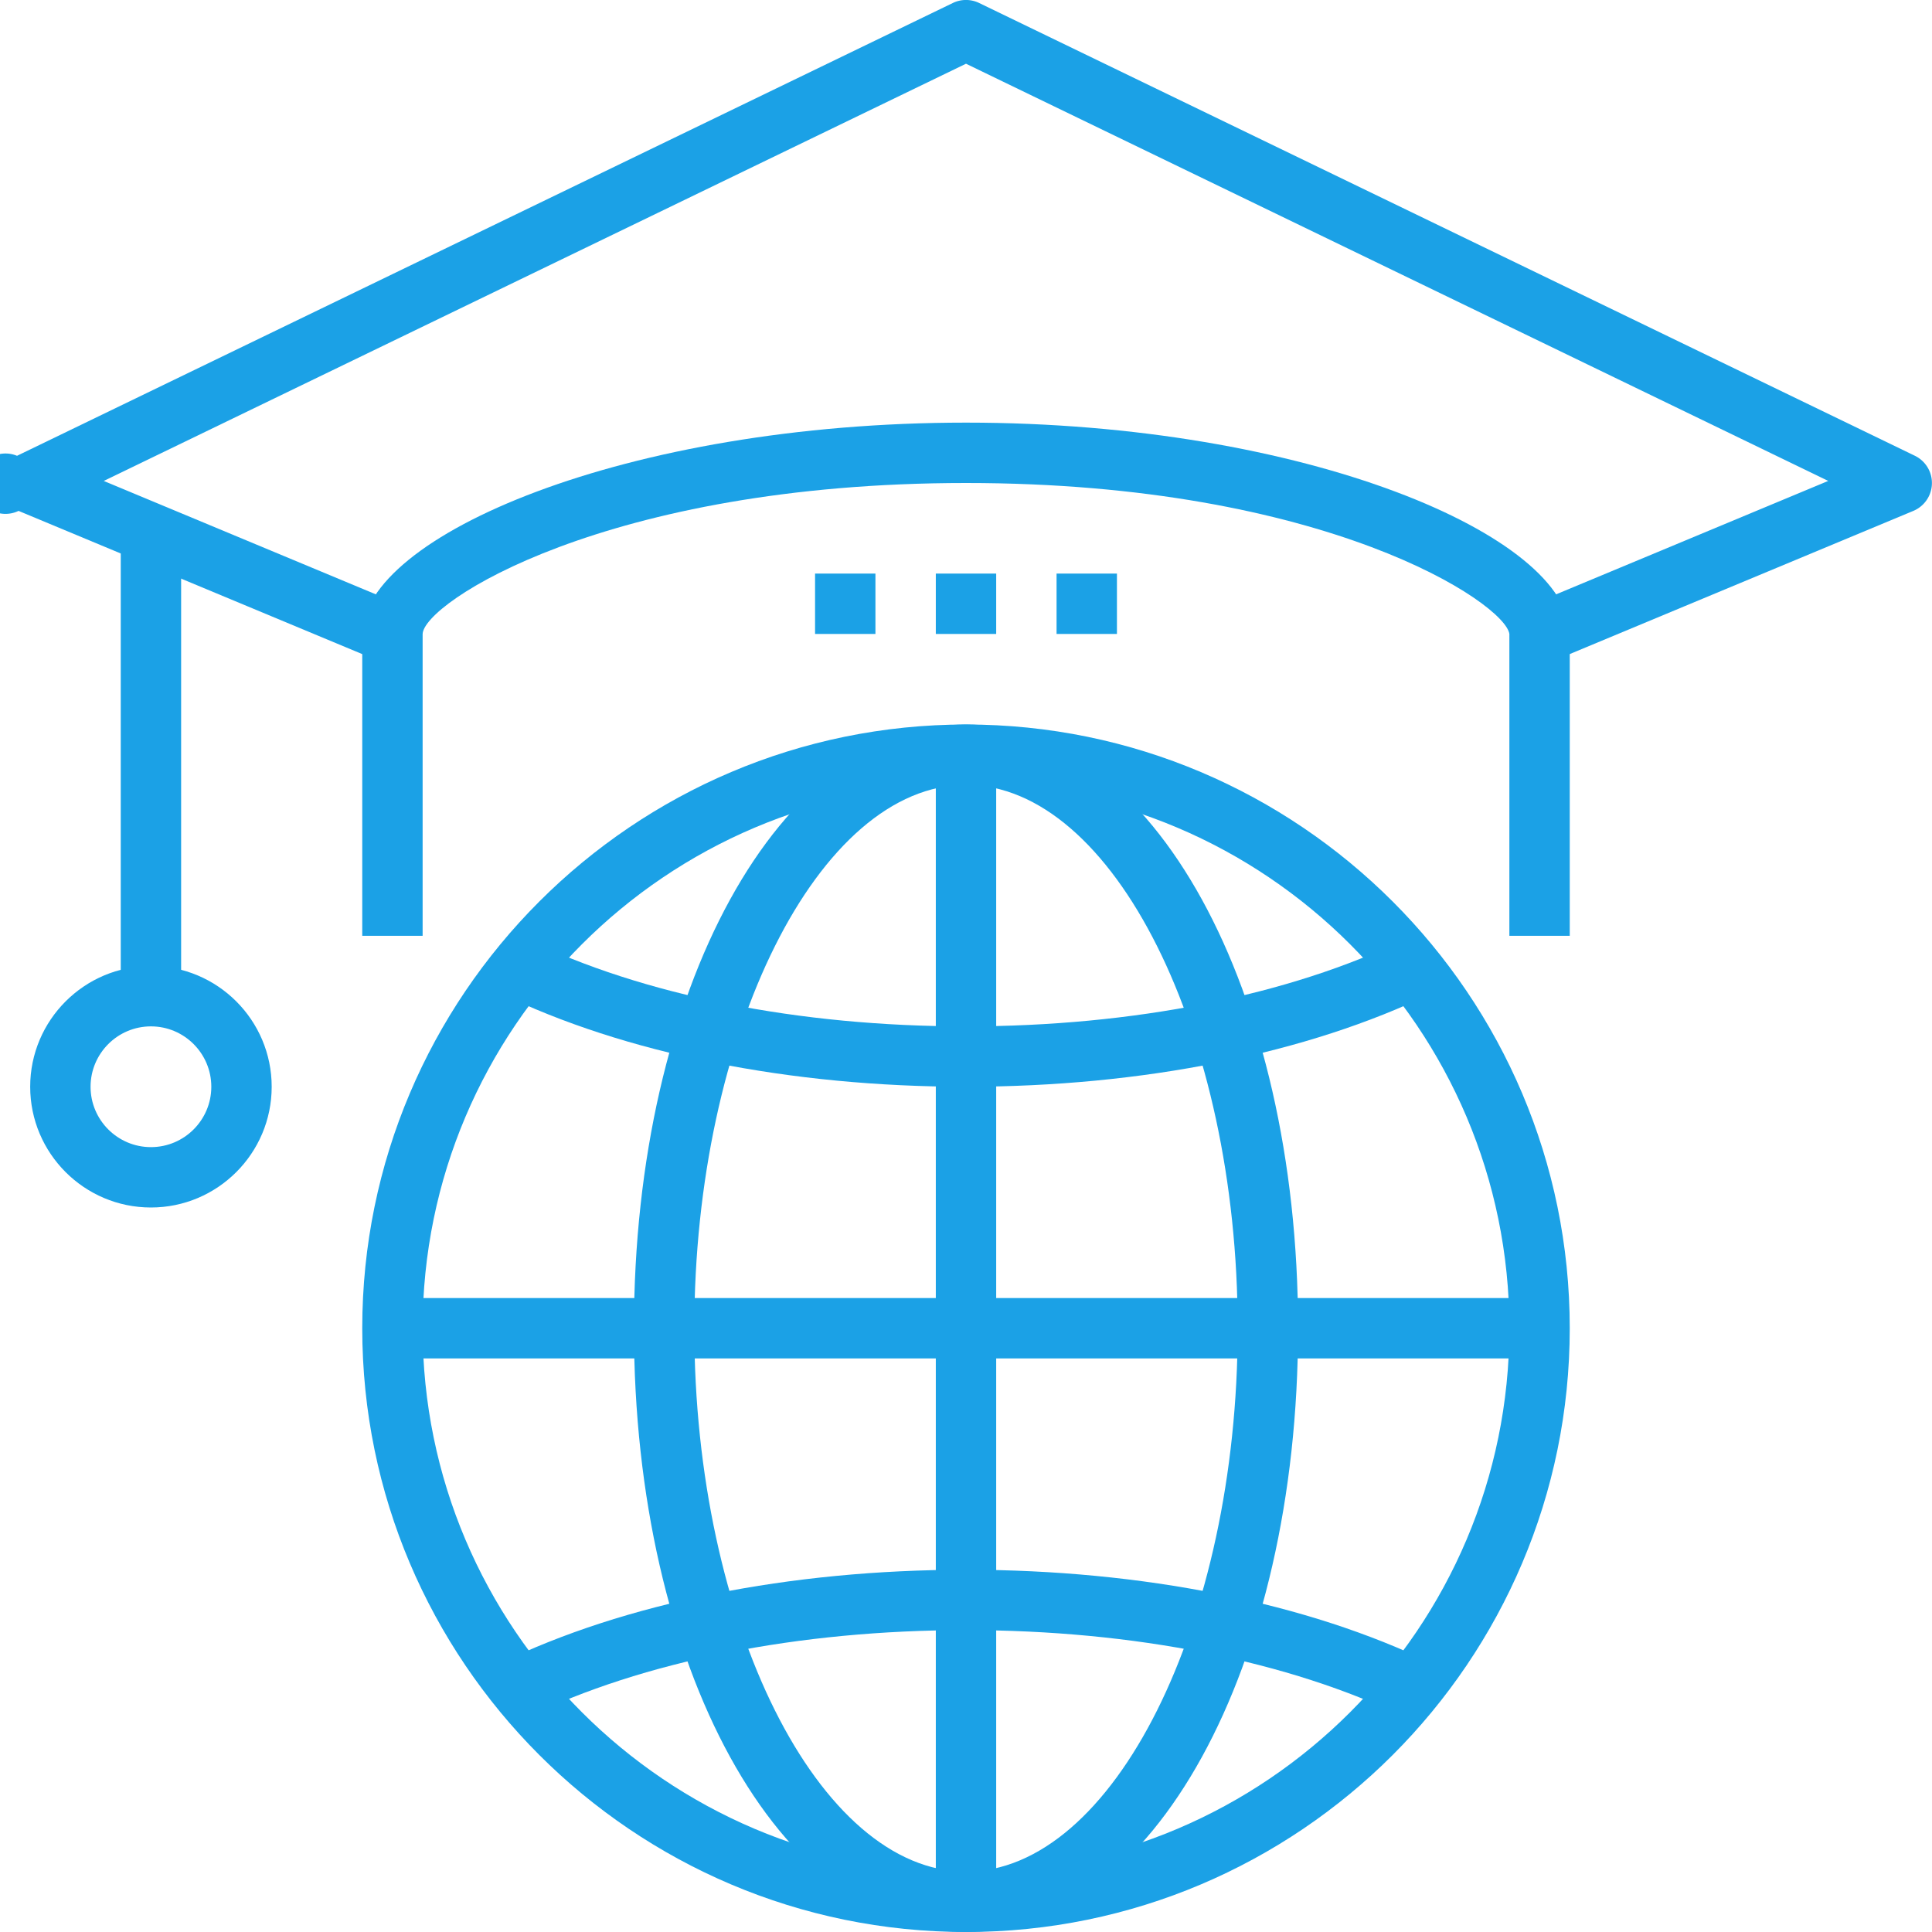 <svg height="64" width="64" xmlns="http://www.w3.org/2000/svg"><g fill="#1ba1e6"><path d="m51.385 21.923-.77-1.846 9.948-4.146-28.563-13.82-28.563 13.821 9.948 4.146-.77 1.846-12-5a1 1 0 1 1 -.051-1.825l31-15a1 1 0 0 1 .871 0l31 15a1.002 1.002 0 0 1 -.051 1.824z"/><path d="m52 31h-2v-10c-.145-1.017-6.068-5-18-5-11.931 0-18 3.983-18 5.011v9.989h-2v-10c0-3.237 8.736-7 20-7s20 3.763 20 7zm-48-13h2v15h-2z"/><path d="m5 40c-2.206 0-4-1.794-4-4s1.794-4 4-4 4 1.794 4 4-1.794 4-4 4zm0-6c-1.103 0-2 .897-2 2s.897 2 2 2 2-.897 2-2-.897-2-2-2zm27 30c-11.028 0-20-8.972-20-20s8.972-20 20-20c11.027 0 20 8.972 20 20s-8.973 20-20 20zm0-38c-9.925 0-18 8.075-18 18s8.075 18 18 18c9.926 0 18-8.075 18-18s-8.074-18-18-18z"/><path d="m32 64c-6.168 0-11-8.785-11-20s4.832-20 11-20 11 8.785 11 20-4.832 20-11 20zm0-38c-4.878 0-9 8.243-9 18s4.122 18 9 18c4.879 0 9-8.243 9-18s-4.121-18-9-18z"/><path d="m31 25h2v38h-2z"/><path d="m13 43h38v2h-38zm19-7c-5.84 0-11.324-1.103-15.441-3.104l.875-1.799c3.849 1.872 9.023 2.903 14.566 2.903 5.541 0 10.713-1.03 14.562-2.901l.875 1.799c-4.117 2-9.599 3.102-15.437 3.102zm-14.563 20.901-.874-1.799c4.116-2 9.599-3.102 15.437-3.102 5.84 0 11.322 1.102 15.437 3.103l-.875 1.799c-3.847-1.872-9.019-2.902-14.562-2.902-5.542 0-10.713 1.03-14.563 2.901zm13.563-37.901h2v2h-2zm-4 0h2v2h-2zm8 0h2v2h-2z"/></g></svg>